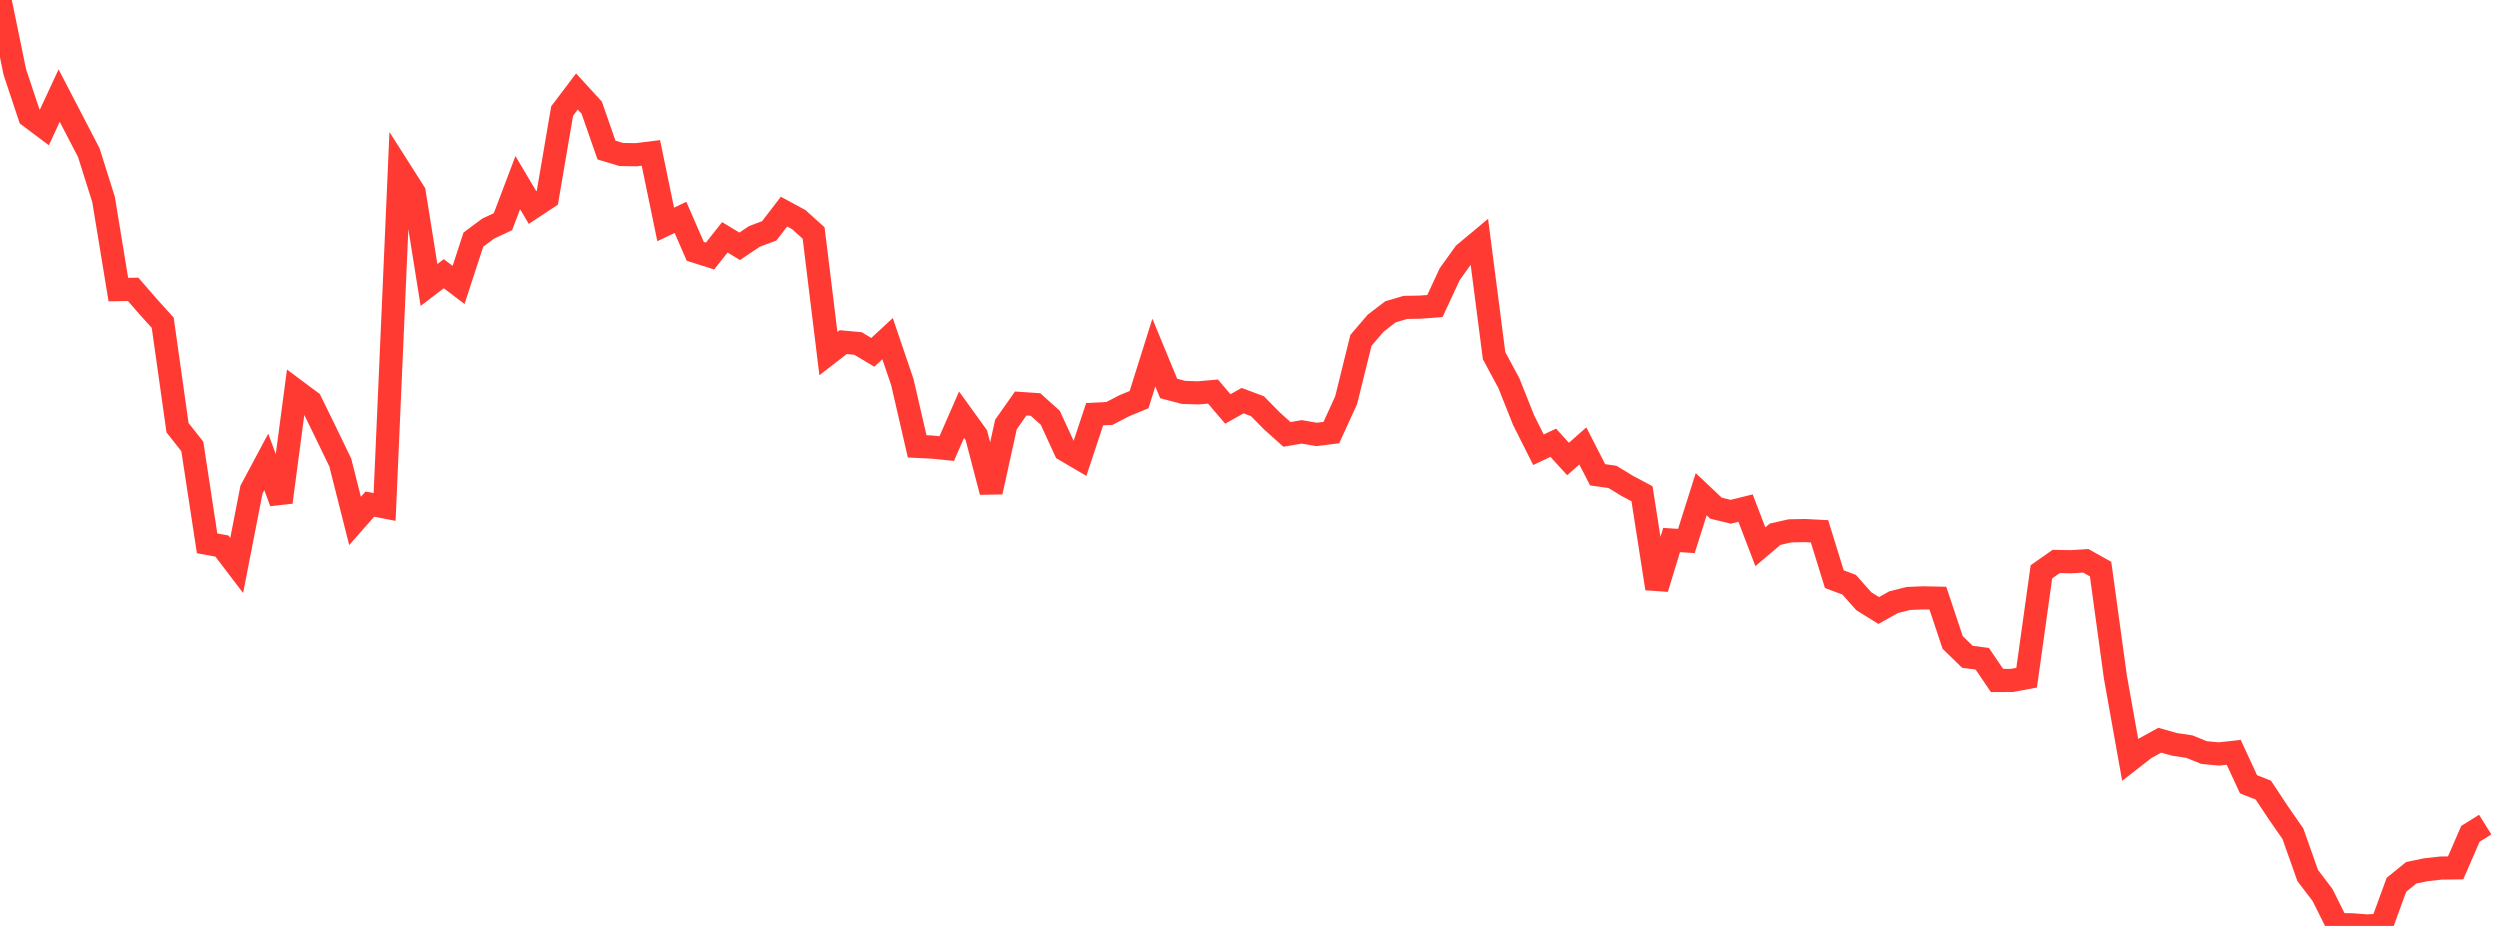 <?xml version="1.0" standalone="no"?>
<!DOCTYPE svg PUBLIC "-//W3C//DTD SVG 1.1//EN" "http://www.w3.org/Graphics/SVG/1.1/DTD/svg11.dtd">

<svg width="135" height="50" viewBox="0 0 135 50" preserveAspectRatio="none" 
  xmlns="http://www.w3.org/2000/svg"
  xmlns:xlink="http://www.w3.org/1999/xlink">


<polyline points="0.0, 0.0 0.799, 3.884 1.598, 6.284 2.396, 6.882 3.195, 5.163 3.994, 6.701 4.793, 8.239 5.592, 10.77 6.391, 15.638 7.189, 15.623 7.988, 16.544 8.787, 17.428 9.586, 23.095 10.385, 24.108 11.183, 29.34 11.982, 29.486 12.781, 30.535 13.58, 26.438 14.379, 24.941 15.178, 27.119 15.976, 21.092 16.775, 21.687 17.574, 23.32 18.373, 24.971 19.172, 28.13 19.97, 27.223 20.769, 27.376 21.568, 9.136 22.367, 10.391 23.166, 15.388 23.964, 14.78 24.763, 15.387 25.562, 12.939 26.361, 12.345 27.16, 11.97 27.959, 9.863 28.757, 11.208 29.556, 10.68 30.355, 5.996 31.154, 4.941 31.953, 5.814 32.751, 8.104 33.55, 8.343 34.349, 8.356 35.148, 8.257 35.947, 12.119 36.746, 11.739 37.544, 13.572 38.343, 13.826 39.142, 12.815 39.941, 13.301 40.74, 12.766 41.538, 12.466 42.337, 11.428 43.136, 11.861 43.935, 12.582 44.734, 19.095 45.533, 18.476 46.331, 18.548 47.13, 19.027 47.929, 18.287 48.728, 20.638 49.527, 24.104 50.325, 24.142 51.124, 24.223 51.923, 22.394 52.722, 23.502 53.521, 26.564 54.32, 22.924 55.118, 21.789 55.917, 21.843 56.716, 22.56 57.515, 24.299 58.314, 24.769 59.112, 22.366 59.911, 22.325 60.71, 21.91 61.509, 21.58 62.308, 19.04 63.107, 20.977 63.905, 21.189 64.704, 21.214 65.503, 21.145 66.302, 22.083 67.101, 21.635 67.899, 21.933 68.698, 22.743 69.497, 23.458 70.296, 23.321 71.095, 23.459 71.893, 23.36 72.692, 21.611 73.491, 18.379 74.29, 17.447 75.089, 16.836 75.888, 16.6 76.686, 16.586 77.485, 16.527 78.284, 14.806 79.083, 13.692 79.882, 13.026 80.68, 19.206 81.479, 20.691 82.278, 22.696 83.077, 24.286 83.876, 23.909 84.675, 24.787 85.473, 24.08 86.272, 25.64 87.071, 25.751 87.87, 26.237 88.669, 26.663 89.467, 31.779 90.266, 29.162 91.065, 29.213 91.864, 26.686 92.663, 27.441 93.462, 27.634 94.26, 27.436 95.059, 29.524 95.858, 28.847 96.657, 28.666 97.456, 28.65 98.254, 28.69 99.053, 31.275 99.852, 31.573 100.651, 32.471 101.45, 32.967 102.249, 32.521 103.047, 32.317 103.846, 32.284 104.645, 32.3 105.444, 34.693 106.243, 35.469 107.041, 35.572 107.84, 36.746 108.639, 36.744 109.438, 36.595 110.237, 30.877 111.036, 30.318 111.834, 30.334 112.633, 30.284 113.432, 30.731 114.231, 36.559 115.03, 41.035 115.828, 40.413 116.627, 39.972 117.426, 40.197 118.225, 40.317 119.024, 40.639 119.822, 40.713 120.621, 40.625 121.42, 42.352 122.219, 42.664 123.018, 43.872 123.817, 45.022 124.615, 47.275 125.414, 48.326 126.213, 49.928 127.012, 49.939 127.811, 50.0 128.609, 49.962 129.408, 47.778 130.207, 47.129 131.006, 46.964 131.805, 46.876 132.604, 46.865 133.402, 45.026 134.201, 44.528" fill="none" stroke="#ff3a33" stroke-width="1.25"/>

</svg>